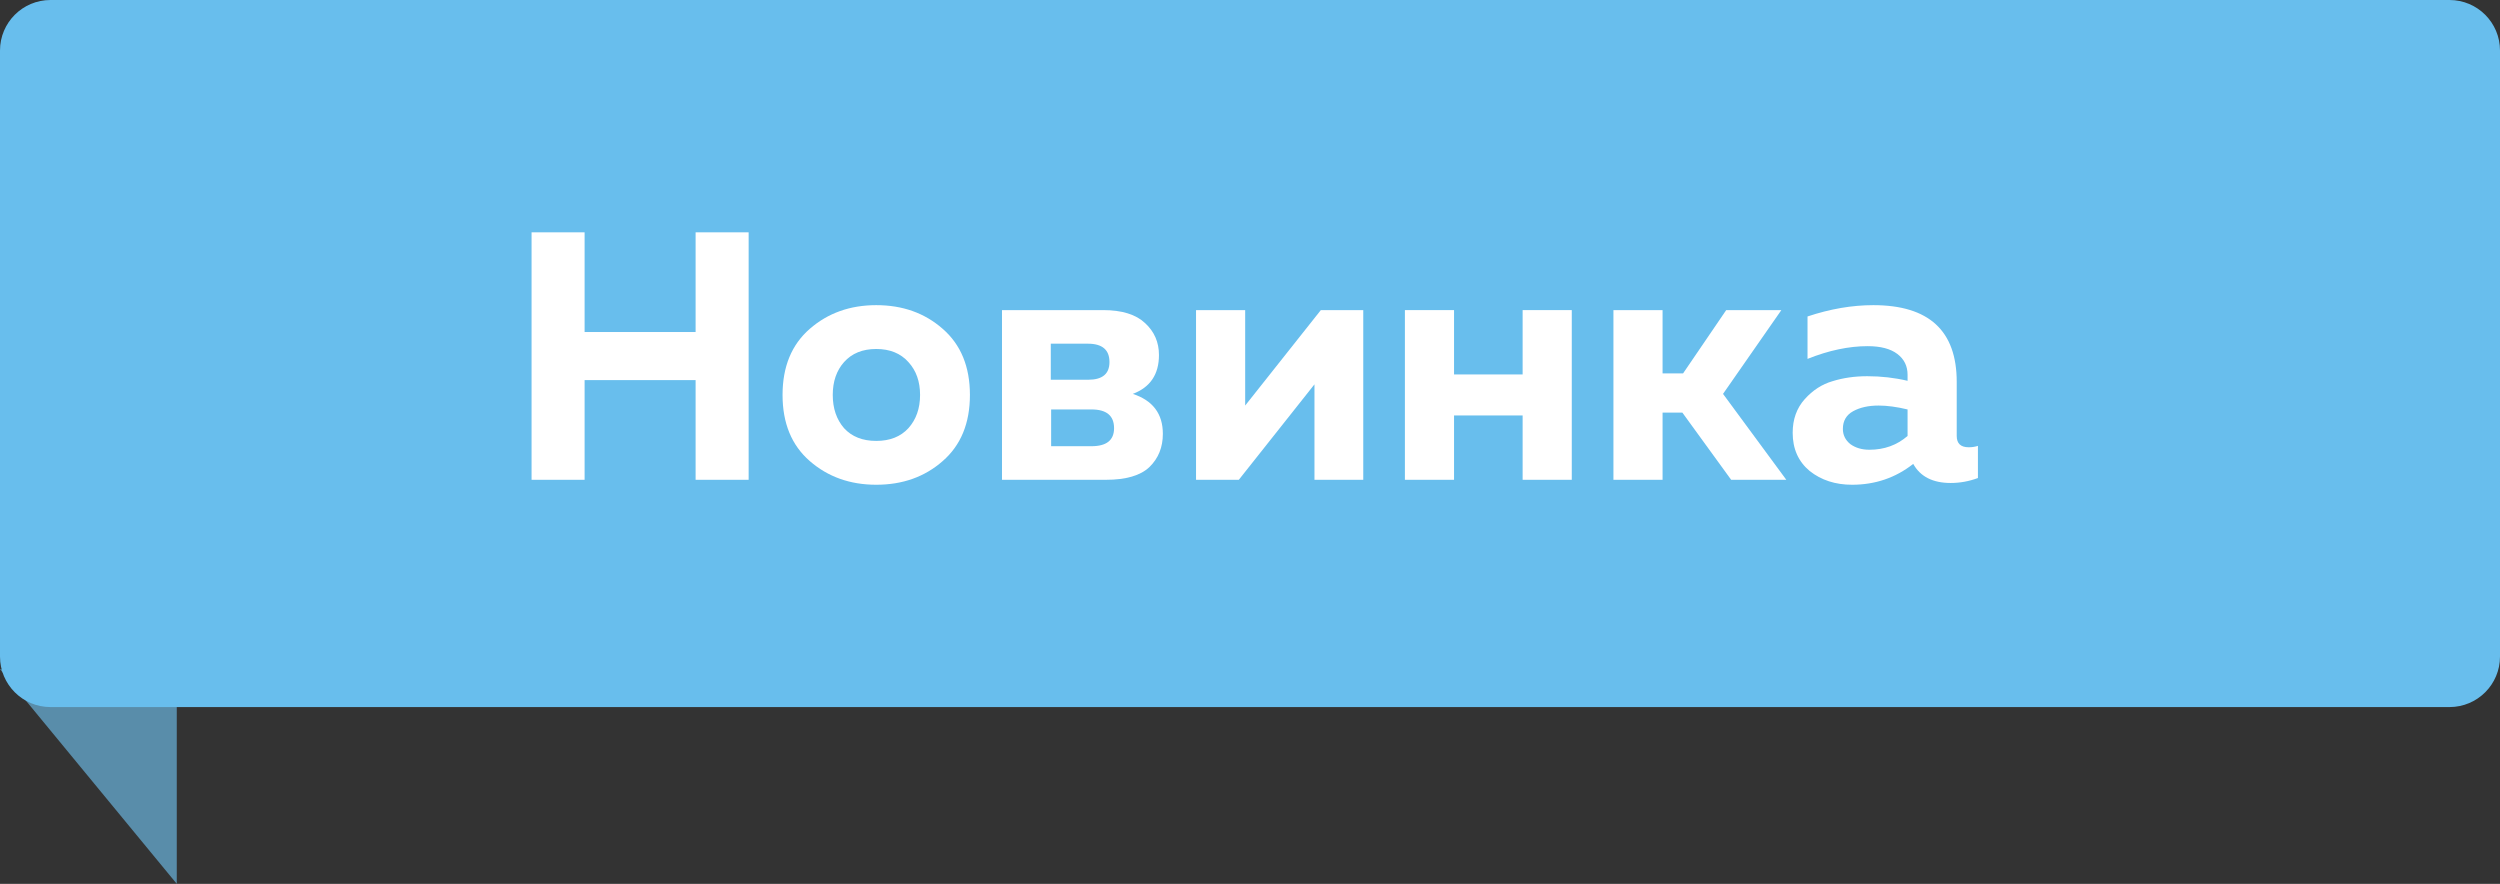 <svg width="99" height="35" viewBox="0 0 99 35" fill="none" xmlns="http://www.w3.org/2000/svg">
<rect x="0" y="0" width="99" height="35" fill="#333333" stroke="none"/>
<path d="M0 26.5L7 27V35L0 26.5Z" fill="#598DAA"/>
<path d="M97 0H2C0.895 0 0 0.895 0 2V26C0 27.105 0.895 28 2 28H97C98.105 28 99 27.105 99 26V2C99 0.895 98.105 0 97 0Z" fill="#68BEED"/>
<path d="M27.546 9.2H29.646V19H27.546V15.052H23.15V19H21.05V9.2H23.15V13.148H27.546V9.2Z" fill="white"/>
<path d="M32.067 18.258C31.348 17.633 30.989 16.76 30.989 15.64C30.989 14.52 31.348 13.647 32.067 13.022C32.785 12.397 33.663 12.084 34.699 12.084C35.744 12.084 36.621 12.397 37.331 13.022C38.05 13.647 38.409 14.52 38.409 15.64C38.409 16.76 38.05 17.633 37.331 18.258C36.621 18.883 35.744 19.196 34.699 19.196C33.663 19.196 32.785 18.883 32.067 18.258ZM35.973 16.956C36.281 16.611 36.435 16.172 36.435 15.64C36.435 15.108 36.281 14.674 35.973 14.338C35.665 13.993 35.24 13.82 34.699 13.82C34.157 13.82 33.733 13.993 33.425 14.338C33.126 14.674 32.977 15.108 32.977 15.64C32.977 16.172 33.126 16.611 33.425 16.956C33.733 17.292 34.157 17.46 34.699 17.46C35.24 17.46 35.665 17.292 35.973 16.956Z" fill="white"/>
<path d="M43.795 19H39.679V12.28H43.683C44.43 12.28 44.985 12.453 45.349 12.798C45.713 13.134 45.895 13.554 45.895 14.058C45.895 14.823 45.55 15.337 44.859 15.598C45.653 15.859 46.049 16.387 46.049 17.18C46.049 17.712 45.872 18.151 45.517 18.496C45.163 18.832 44.589 19 43.795 19ZM41.625 16.214V17.67H43.221C43.819 17.67 44.117 17.432 44.117 16.956C44.117 16.461 43.819 16.214 43.221 16.214H41.625ZM41.611 13.61V15.038H43.095C43.655 15.038 43.935 14.805 43.935 14.338C43.935 13.853 43.651 13.61 43.081 13.61H41.611Z" fill="white"/>
<path d="M49.057 19H47.363V12.28H49.309V16.06L52.305 12.28H53.985V19H52.053V15.22L49.057 19Z" fill="white"/>
<path d="M57.58 19H55.634V12.28H57.58V14.828H60.296V12.28H62.242V19H60.296V16.452H57.58V19Z" fill="white"/>
<path d="M65.838 19H63.892V12.28H65.838V14.786H66.65L68.358 12.28H70.542L68.232 15.598L70.738 19H68.554L66.622 16.34H65.838V19Z" fill="white"/>
<path d="M77.486 17.264C77.486 17.563 77.645 17.712 77.962 17.712C78.093 17.712 78.214 17.693 78.326 17.656V18.93C77.972 19.061 77.612 19.126 77.248 19.126C76.539 19.126 76.044 18.874 75.764 18.37C75.064 18.921 74.257 19.196 73.342 19.196C72.68 19.196 72.12 19.014 71.662 18.65C71.214 18.277 70.99 17.773 70.99 17.138C70.99 16.606 71.149 16.163 71.466 15.808C71.784 15.453 72.152 15.215 72.572 15.094C72.992 14.963 73.45 14.898 73.944 14.898C74.495 14.898 75.027 14.959 75.54 15.08V14.842C75.54 14.497 75.405 14.221 75.134 14.016C74.864 13.811 74.472 13.708 73.958 13.708C73.212 13.708 72.418 13.876 71.578 14.212V12.532C72.474 12.233 73.342 12.084 74.182 12.084C76.385 12.084 77.486 13.097 77.486 15.122V17.264ZM74.392 16.06C73.991 16.06 73.655 16.135 73.384 16.284C73.114 16.433 72.978 16.667 72.978 16.984C72.978 17.227 73.076 17.427 73.272 17.586C73.478 17.735 73.73 17.81 74.028 17.81C74.616 17.81 75.12 17.628 75.54 17.264V16.214C75.111 16.111 74.728 16.06 74.392 16.06Z" fill="white"/>
</svg>
